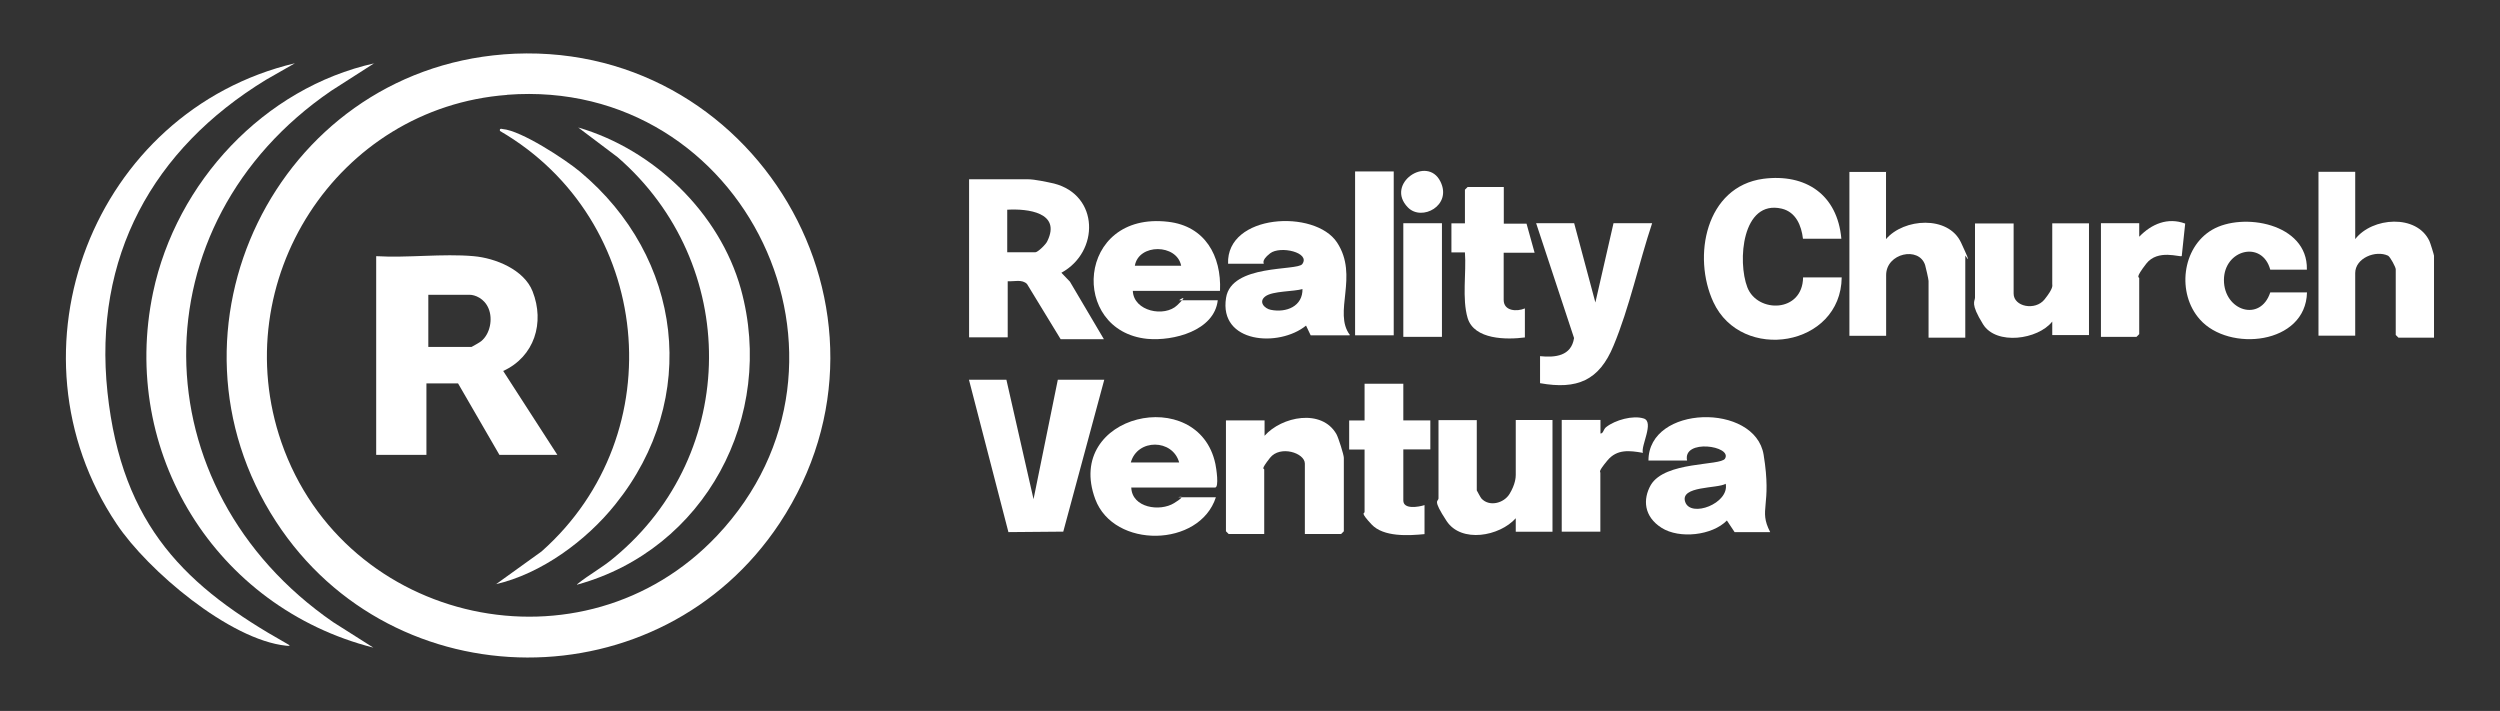 <?xml version="1.0" encoding="UTF-8"?>
<svg id="Layer_1" data-name="Layer 1" xmlns="http://www.w3.org/2000/svg" viewBox="0 0 211 60">
  <rect x="0" y="0" width="211" height="60" fill="#333333" stroke="none"/>
  <defs>
    <style>
      .cls-1 {
        fill: #fff;
      }
    </style>
  </defs>
  <path class="cls-1" d="M42.48,4.59c21.14-1.63,35.06,21.79,23.32,39.57-10.05,15.17-32.59,15.1-42.5-.13-10.54-16.18,0-37.94,19.21-39.44,0,0-.03,0-.03,0ZM42.8,8.01c-14.38,1.08-23.75,15.72-19.05,29.32,5.35,15.43,25.48,19.83,36.76,7.89,13.9-14.71,2.38-38.75-17.71-37.22h0Z"/>
  <path class="cls-1" d="M31.58,5.34l-3.62,2.32c-16.47,11.25-16.24,33.53.16,44.85l3.39,2.15c-13.31-3.39-21.43-16.47-18.59-29.98,1.96-9.3,9.36-17.26,18.69-19.34,0,0-.03,0-.03,0Z"/>
  <path class="cls-1" d="M24.89,5.34l-2.45,1.4c-9.56,5.84-14.58,14.97-13.37,26.36,1.21,11.38,6.75,16.5,15.1,21.2.36.2.36.23,0,.2-4.79-.49-11.71-6.36-14.32-10.27C.04,29.61,7.9,9.38,24.89,5.34Z"/>
  <path class="cls-1" d="M86.74,15.13c.59,0,1.63.23,2.22.36,3.82.98,3.85,5.77.62,7.53l.72.75,2.87,4.86h-3.65l-2.84-4.66c-.42-.42-1.08-.2-1.63-.23v4.73h-3.26v-13.34h4.96ZM85.04,21.29h2.35c.2,0,.91-.68,1.01-.95,1.17-2.41-1.66-2.74-3.39-2.64v3.59h.03Z"/>
  <polygon class="cls-1" points="84.94 32.05 87.23 42.13 89.28 32.05 93.2 32.05 89.74 44.87 85.11 44.91 81.78 32.05 84.94 32.05"/>
  <path class="cls-1" d="M155.43,20.15h-3.26c-.13-1.11-.59-2.25-1.79-2.54-3.36-.78-3.75,4.47-2.9,6.65s4.66,2.15,4.7-.85h3.26c-.07,5.87-8.45,7.21-10.83,2.09-1.79-3.85-.65-9.75,4.21-10.41,3.59-.46,6.26,1.34,6.59,5.06h.03Z"/>
  <path class="cls-1" d="M198.78,14.47v5.71c1.44-1.86,5.19-2.12,6.26.16.07.13.39,1.17.39,1.24v6.92h-3l-.23-.23v-5.55c0-.16-.46-1.04-.65-1.14-1.04-.49-2.77.2-2.77,1.47v5.28h-3.1v-13.83h3.1v-.03Z"/>
  <path class="cls-1" d="M159.18,14.47v5.71c1.5-1.76,5.25-2.02,6.33.29,1.08,2.32.36,1.04.36,1.11v6.92h-3.1v-4.79c0-.13-.23-1.14-.29-1.34-.52-1.6-3.29-1.01-3.29.85v5.12h-3.1v-13.83h3.1v-.03Z"/>
  <path class="cls-1" d="M149.4,44.91h-3l-.65-.98c-1.24,1.27-4.01,1.57-5.51.62s-1.6-2.41-.91-3.62c1.21-2.02,5.87-1.6,6.26-2.22.65-1.08-3.59-1.7-3.2.16h-3.26c0-4.7,9-4.89,9.72-.49s-.46,4.57.55,6.52h0ZM145.65,40.83c-.68.42-3.88.16-3.42,1.53s3.75.13,3.42-1.53Z"/>
  <path class="cls-1" d="M113.88,28.3h-3.26l-.39-.82c-2.28,1.86-7.37,1.5-6.75-2.35.46-2.87,6-2.25,6.43-2.84.72-.98-1.86-1.57-2.71-.91s-.46.88-.55.88h-3c-.16-4.21,7.34-4.63,9.2-1.79,1.86,2.84-.36,5.9,1.08,7.8h0l-.03.03ZM109.96,24.39c-.78.23-2.54.16-3.16.62s-.07,1.04.46,1.14c1.3.26,2.71-.29,2.67-1.79h.03v.03Z"/>
  <path class="cls-1" d="M102.95,24.55h-7.34c.07,1.73,2.67,2.25,3.75,1.21s.13-.42.16-.42h3.26c-.29,2.58-3.75,3.46-5.94,3.26-6.59-.65-6-10.8,1.76-9.88,3.1.36,4.5,2.87,4.37,5.81h0l-.03.03ZM99.69,22.43c-.36-1.86-3.59-1.89-3.91,0h3.91Z"/>
  <path class="cls-1" d="M95.48,41.16c.07,1.7,2.41,2.05,3.62,1.3,1.21-.75.29-.49.36-.49h3.16c-1.37,4.24-8.61,4.37-10.18.16-2.67-7.18,8.71-9.75,10.14-2.97.07.33.33,1.99-.03,1.99h-7.08ZM99.52,39.03c-.55-1.99-3.52-2.02-4.08,0h4.08Z"/>
  <path class="cls-1" d="M132.86,18.84l1.79,6.69,1.53-6.69h3.26c-1.11,3.33-1.92,7.14-3.26,10.34-1.21,2.94-3.07,3.72-6.2,3.16v-2.28c1.27.13,2.64,0,2.87-1.53l-3.2-9.69s3.2,0,3.2,0Z"/>
  <path class="cls-1" d="M110.13,45.07v-5.94c0-.91-2.09-1.57-2.94-.49s-.49.88-.49.98v5.45h-3l-.23-.23v-9.36h3.26v1.3c1.44-1.63,4.83-2.32,6.07-.13.16.29.62,1.73.62,1.99v6.2l-.23.23h-3.07,0Z"/>
  <path class="cls-1" d="M124.64,35.45v5.94s.33.62.39.68c.65.72,1.89.42,2.38-.39s.52-1.4.52-1.6v-4.63h3.1v9.43h-3.1v-1.14c-1.37,1.53-4.6,2.12-5.84.23-1.24-1.89-.68-1.6-.68-1.92v-6.59h3.26-.03Z"/>
  <path class="cls-1" d="M169.95,18.84v5.94c0,1.11,1.83,1.47,2.61.49s.65-1.17.65-1.3v-5.12h3.1v9.43h-3.1v-1.14c-1.21,1.53-4.73,2.02-5.84.23s-.68-1.92-.68-2.25v-6.26s3.26,0,3.26,0Z"/>
  <path class="cls-1" d="M194.71,22.76h-3.1c-.68-2.51-3.91-1.7-3.91.88s3.07,3.59,3.91,1.04h3.1c-.1,4.4-6.59,5.06-9.04,2.28-1.96-2.19-1.53-6.07,1.04-7.57s8.06-.55,7.99,3.33h0v.03Z"/>
  <path class="cls-1" d="M118.44,32.38v3.1h2.28v2.45h-2.28v4.31c0,.78,1.3.55,1.79.39v2.45c-1.34.13-3.46.26-4.47-.82s-.59-.91-.59-1.04v-5.28h-1.3v-2.45h1.3v-3.1s3.26,0,3.26,0Z"/>
  <path class="cls-1" d="M126.92,15.78v3.1h1.92l.68,2.45h-2.61v3.98c0,.95,1.11,1.01,1.79.72v2.45c-1.53.2-4.27.2-4.83-1.63-.49-1.66-.1-3.82-.23-5.55h-1.14v-2.45h1.14v-2.84l.23-.23h3.03Z"/>
  <rect class="cls-1" x="114.37" y="14.47" width="3.26" height="13.83"/>
  <path class="cls-1" d="M180.55,18.84v1.14c1.04-1.08,2.41-1.66,3.88-1.11l-.29,2.74c-.13.13-2.02-.62-3,.65s-.59,1.11-.59,1.21v4.73l-.23.23h-3v-9.59h3.26-.03Z"/>
  <path class="cls-1" d="M135.08,35.45v1.14c.26,0,.23-.36.49-.55.75-.59,2.25-1.01,3.16-.72s-.26,2.32-.07,2.9c-1.14-.2-2.19-.33-3,.65s-.59.91-.59,1.04v4.96h-3.26v-9.43s3.26,0,3.26,0Z"/>
  <rect class="cls-1" x="118.44" y="18.84" width="3.26" height="9.59"/>
  <path class="cls-1" d="M118.83,17.51c-1.96-1.99,1.63-4.44,2.74-2.19,1.01,2.02-1.57,3.39-2.74,2.19Z"/>
  <path class="cls-1" d="M39.96,21.62c1.86.16,4.27,1.14,4.99,2.97,1.04,2.64.16,5.51-2.48,6.72l4.57,7.08h-4.89l-3.49-6.03h-2.67v6.03h-4.24v-16.77c2.64.16,5.61-.23,8.22,0ZM36.15,29.28h3.65s.72-.39.82-.49c.75-.62.98-1.86.62-2.74s-1.17-1.17-1.6-1.17h-3.49v4.4Z"/>
  <path class="cls-1" d="M48.71,49.31c1.01-.82,2.19-1.44,3.16-2.28,10.57-8.77,10.6-24.79.26-33.76l-3.33-2.51c6.39,1.86,11.94,7.21,13.73,13.63,2.97,10.76-3.03,21.98-13.8,24.95h-.03v-.03Z"/>
  <path class="cls-1" d="M41.86,49.31l3.85-2.77c11.22-9.95,9.36-28.02-3.52-35.49-.03-.2.07-.2.23-.16,1.57.13,5.25,2.54,6.52,3.59,8.68,7.24,10.18,19.15,3,28.08-2.45,3.07-6.26,5.87-10.11,6.75h.03Z"/>
</svg>
